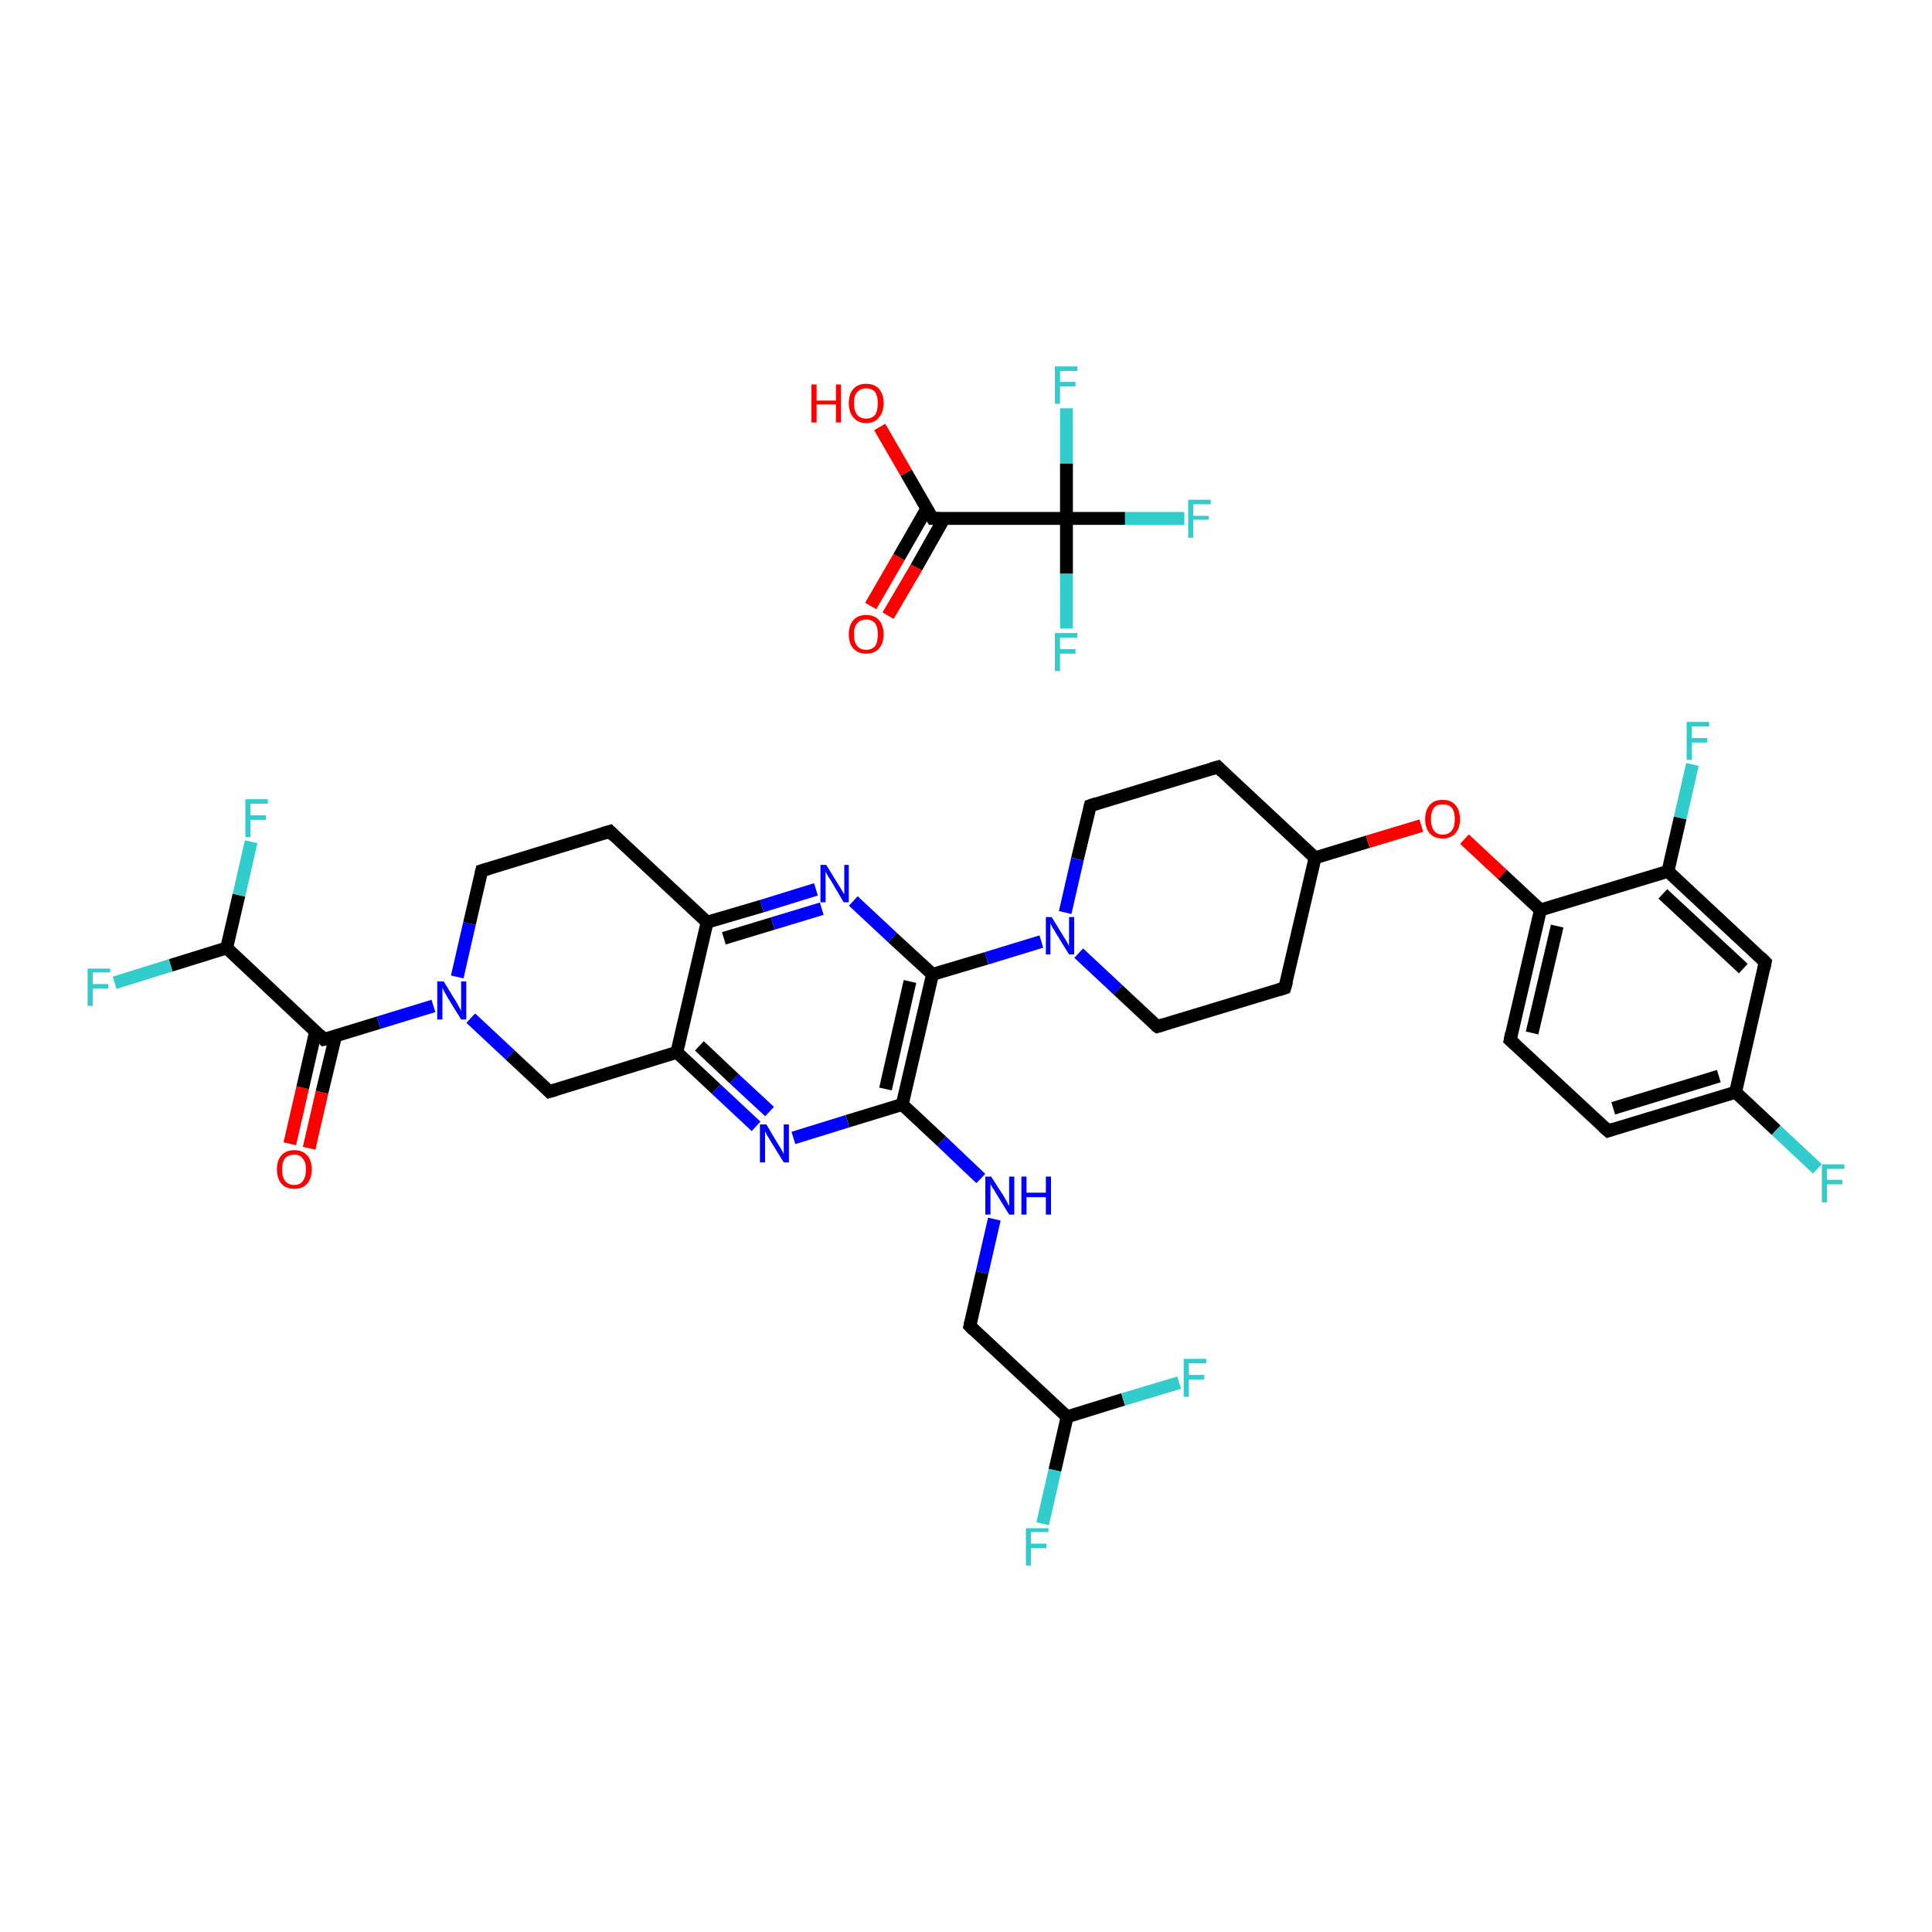 <?xml version='1.0' encoding='iso-8859-1'?>
<svg version='1.1' baseProfile='full'
              xmlns='http://www.w3.org/2000/svg'
                      xmlns:rdkit='http://www.rdkit.org/xml'
                      xmlns:xlink='http://www.w3.org/1999/xlink'
                  xml:space='preserve'
width='300px' height='300px' viewBox='0 0 300 300'>
<!-- END OF HEADER -->
<rect style='opacity:1.0;fill:#FFFFFF;stroke:none' width='300.0' height='300.0' x='0.0' y='0.0'> </rect>
<path class='bond-0 atom-0 atom-1' d='M 45.0,177.6 L 47.0,168.9' style='fill:none;fill-rule:evenodd;stroke:#FF0000;stroke-width:2.0px;stroke-linecap:butt;stroke-linejoin:miter;stroke-opacity:1' />
<path class='bond-0 atom-0 atom-1' d='M 47.0,168.9 L 49.0,160.2' style='fill:none;fill-rule:evenodd;stroke:#000000;stroke-width:2.0px;stroke-linecap:butt;stroke-linejoin:miter;stroke-opacity:1' />
<path class='bond-0 atom-0 atom-1' d='M 48.0,178.3 L 50.0,169.6' style='fill:none;fill-rule:evenodd;stroke:#FF0000;stroke-width:2.0px;stroke-linecap:butt;stroke-linejoin:miter;stroke-opacity:1' />
<path class='bond-0 atom-0 atom-1' d='M 50.0,169.6 L 52.1,160.9' style='fill:none;fill-rule:evenodd;stroke:#000000;stroke-width:2.0px;stroke-linecap:butt;stroke-linejoin:miter;stroke-opacity:1' />
<path class='bond-1 atom-1 atom-2' d='M 50.3,161.4 L 35.2,147.2' style='fill:none;fill-rule:evenodd;stroke:#000000;stroke-width:2.0px;stroke-linecap:butt;stroke-linejoin:miter;stroke-opacity:1' />
<path class='bond-2 atom-2 atom-3' d='M 35.2,147.2 L 26.5,149.9' style='fill:none;fill-rule:evenodd;stroke:#000000;stroke-width:2.0px;stroke-linecap:butt;stroke-linejoin:miter;stroke-opacity:1' />
<path class='bond-2 atom-2 atom-3' d='M 26.5,149.9 L 17.8,152.6' style='fill:none;fill-rule:evenodd;stroke:#33CCCC;stroke-width:2.0px;stroke-linecap:butt;stroke-linejoin:miter;stroke-opacity:1' />
<path class='bond-3 atom-2 atom-4' d='M 35.2,147.2 L 37.1,139.0' style='fill:none;fill-rule:evenodd;stroke:#000000;stroke-width:2.0px;stroke-linecap:butt;stroke-linejoin:miter;stroke-opacity:1' />
<path class='bond-3 atom-2 atom-4' d='M 37.1,139.0 L 39.0,130.7' style='fill:none;fill-rule:evenodd;stroke:#33CCCC;stroke-width:2.0px;stroke-linecap:butt;stroke-linejoin:miter;stroke-opacity:1' />
<path class='bond-4 atom-1 atom-5' d='M 50.3,161.4 L 58.8,158.8' style='fill:none;fill-rule:evenodd;stroke:#000000;stroke-width:2.0px;stroke-linecap:butt;stroke-linejoin:miter;stroke-opacity:1' />
<path class='bond-4 atom-1 atom-5' d='M 58.8,158.8 L 67.3,156.2' style='fill:none;fill-rule:evenodd;stroke:#0000FF;stroke-width:2.0px;stroke-linecap:butt;stroke-linejoin:miter;stroke-opacity:1' />
<path class='bond-5 atom-5 atom-6' d='M 71.0,151.7 L 72.9,143.4' style='fill:none;fill-rule:evenodd;stroke:#0000FF;stroke-width:2.0px;stroke-linecap:butt;stroke-linejoin:miter;stroke-opacity:1' />
<path class='bond-5 atom-5 atom-6' d='M 72.9,143.4 L 74.8,135.2' style='fill:none;fill-rule:evenodd;stroke:#000000;stroke-width:2.0px;stroke-linecap:butt;stroke-linejoin:miter;stroke-opacity:1' />
<path class='bond-6 atom-6 atom-7' d='M 74.8,135.2 L 94.7,129.1' style='fill:none;fill-rule:evenodd;stroke:#000000;stroke-width:2.0px;stroke-linecap:butt;stroke-linejoin:miter;stroke-opacity:1' />
<path class='bond-7 atom-7 atom-8' d='M 94.7,129.1 L 109.8,143.2' style='fill:none;fill-rule:evenodd;stroke:#000000;stroke-width:2.0px;stroke-linecap:butt;stroke-linejoin:miter;stroke-opacity:1' />
<path class='bond-8 atom-8 atom-9' d='M 109.8,143.2 L 118.3,140.7' style='fill:none;fill-rule:evenodd;stroke:#000000;stroke-width:2.0px;stroke-linecap:butt;stroke-linejoin:miter;stroke-opacity:1' />
<path class='bond-8 atom-8 atom-9' d='M 118.3,140.7 L 126.7,138.1' style='fill:none;fill-rule:evenodd;stroke:#0000FF;stroke-width:2.0px;stroke-linecap:butt;stroke-linejoin:miter;stroke-opacity:1' />
<path class='bond-8 atom-8 atom-9' d='M 112.4,145.7 L 120.0,143.4' style='fill:none;fill-rule:evenodd;stroke:#000000;stroke-width:2.0px;stroke-linecap:butt;stroke-linejoin:miter;stroke-opacity:1' />
<path class='bond-8 atom-8 atom-9' d='M 120.0,143.4 L 127.6,141.1' style='fill:none;fill-rule:evenodd;stroke:#0000FF;stroke-width:2.0px;stroke-linecap:butt;stroke-linejoin:miter;stroke-opacity:1' />
<path class='bond-9 atom-9 atom-10' d='M 132.5,139.9 L 138.6,145.6' style='fill:none;fill-rule:evenodd;stroke:#0000FF;stroke-width:2.0px;stroke-linecap:butt;stroke-linejoin:miter;stroke-opacity:1' />
<path class='bond-9 atom-9 atom-10' d='M 138.6,145.6 L 144.8,151.3' style='fill:none;fill-rule:evenodd;stroke:#000000;stroke-width:2.0px;stroke-linecap:butt;stroke-linejoin:miter;stroke-opacity:1' />
<path class='bond-10 atom-10 atom-11' d='M 144.8,151.3 L 153.2,148.8' style='fill:none;fill-rule:evenodd;stroke:#000000;stroke-width:2.0px;stroke-linecap:butt;stroke-linejoin:miter;stroke-opacity:1' />
<path class='bond-10 atom-10 atom-11' d='M 153.2,148.8 L 161.7,146.2' style='fill:none;fill-rule:evenodd;stroke:#0000FF;stroke-width:2.0px;stroke-linecap:butt;stroke-linejoin:miter;stroke-opacity:1' />
<path class='bond-11 atom-11 atom-12' d='M 167.5,148.0 L 173.6,153.7' style='fill:none;fill-rule:evenodd;stroke:#0000FF;stroke-width:2.0px;stroke-linecap:butt;stroke-linejoin:miter;stroke-opacity:1' />
<path class='bond-11 atom-11 atom-12' d='M 173.6,153.7 L 179.7,159.4' style='fill:none;fill-rule:evenodd;stroke:#000000;stroke-width:2.0px;stroke-linecap:butt;stroke-linejoin:miter;stroke-opacity:1' />
<path class='bond-12 atom-12 atom-13' d='M 179.7,159.4 L 199.5,153.4' style='fill:none;fill-rule:evenodd;stroke:#000000;stroke-width:2.0px;stroke-linecap:butt;stroke-linejoin:miter;stroke-opacity:1' />
<path class='bond-13 atom-13 atom-14' d='M 199.5,153.4 L 204.2,133.2' style='fill:none;fill-rule:evenodd;stroke:#000000;stroke-width:2.0px;stroke-linecap:butt;stroke-linejoin:miter;stroke-opacity:1' />
<path class='bond-14 atom-14 atom-15' d='M 204.2,133.2 L 212.4,130.7' style='fill:none;fill-rule:evenodd;stroke:#000000;stroke-width:2.0px;stroke-linecap:butt;stroke-linejoin:miter;stroke-opacity:1' />
<path class='bond-14 atom-14 atom-15' d='M 212.4,130.7 L 220.7,128.2' style='fill:none;fill-rule:evenodd;stroke:#FF0000;stroke-width:2.0px;stroke-linecap:butt;stroke-linejoin:miter;stroke-opacity:1' />
<path class='bond-15 atom-15 atom-16' d='M 227.4,130.3 L 233.3,135.8' style='fill:none;fill-rule:evenodd;stroke:#FF0000;stroke-width:2.0px;stroke-linecap:butt;stroke-linejoin:miter;stroke-opacity:1' />
<path class='bond-15 atom-15 atom-16' d='M 233.3,135.8 L 239.2,141.3' style='fill:none;fill-rule:evenodd;stroke:#000000;stroke-width:2.0px;stroke-linecap:butt;stroke-linejoin:miter;stroke-opacity:1' />
<path class='bond-16 atom-16 atom-17' d='M 239.2,141.3 L 234.5,161.5' style='fill:none;fill-rule:evenodd;stroke:#000000;stroke-width:2.0px;stroke-linecap:butt;stroke-linejoin:miter;stroke-opacity:1' />
<path class='bond-16 atom-16 atom-17' d='M 241.8,143.8 L 237.9,160.4' style='fill:none;fill-rule:evenodd;stroke:#000000;stroke-width:2.0px;stroke-linecap:butt;stroke-linejoin:miter;stroke-opacity:1' />
<path class='bond-17 atom-17 atom-18' d='M 234.5,161.5 L 249.7,175.6' style='fill:none;fill-rule:evenodd;stroke:#000000;stroke-width:2.0px;stroke-linecap:butt;stroke-linejoin:miter;stroke-opacity:1' />
<path class='bond-18 atom-18 atom-19' d='M 249.7,175.6 L 269.5,169.6' style='fill:none;fill-rule:evenodd;stroke:#000000;stroke-width:2.0px;stroke-linecap:butt;stroke-linejoin:miter;stroke-opacity:1' />
<path class='bond-18 atom-18 atom-19' d='M 250.5,172.1 L 266.9,167.1' style='fill:none;fill-rule:evenodd;stroke:#000000;stroke-width:2.0px;stroke-linecap:butt;stroke-linejoin:miter;stroke-opacity:1' />
<path class='bond-19 atom-19 atom-20' d='M 269.5,169.6 L 275.8,175.5' style='fill:none;fill-rule:evenodd;stroke:#000000;stroke-width:2.0px;stroke-linecap:butt;stroke-linejoin:miter;stroke-opacity:1' />
<path class='bond-19 atom-19 atom-20' d='M 275.8,175.5 L 282.2,181.5' style='fill:none;fill-rule:evenodd;stroke:#33CCCC;stroke-width:2.0px;stroke-linecap:butt;stroke-linejoin:miter;stroke-opacity:1' />
<path class='bond-20 atom-19 atom-21' d='M 269.5,169.6 L 274.1,149.4' style='fill:none;fill-rule:evenodd;stroke:#000000;stroke-width:2.0px;stroke-linecap:butt;stroke-linejoin:miter;stroke-opacity:1' />
<path class='bond-21 atom-21 atom-22' d='M 274.1,149.4 L 259.0,135.3' style='fill:none;fill-rule:evenodd;stroke:#000000;stroke-width:2.0px;stroke-linecap:butt;stroke-linejoin:miter;stroke-opacity:1' />
<path class='bond-21 atom-21 atom-22' d='M 270.7,150.4 L 258.2,138.8' style='fill:none;fill-rule:evenodd;stroke:#000000;stroke-width:2.0px;stroke-linecap:butt;stroke-linejoin:miter;stroke-opacity:1' />
<path class='bond-22 atom-22 atom-23' d='M 259.0,135.3 L 260.9,127.0' style='fill:none;fill-rule:evenodd;stroke:#000000;stroke-width:2.0px;stroke-linecap:butt;stroke-linejoin:miter;stroke-opacity:1' />
<path class='bond-22 atom-22 atom-23' d='M 260.9,127.0 L 262.8,118.7' style='fill:none;fill-rule:evenodd;stroke:#33CCCC;stroke-width:2.0px;stroke-linecap:butt;stroke-linejoin:miter;stroke-opacity:1' />
<path class='bond-23 atom-14 atom-24' d='M 204.2,133.2 L 189.1,119.1' style='fill:none;fill-rule:evenodd;stroke:#000000;stroke-width:2.0px;stroke-linecap:butt;stroke-linejoin:miter;stroke-opacity:1' />
<path class='bond-24 atom-24 atom-25' d='M 189.1,119.1 L 169.3,125.1' style='fill:none;fill-rule:evenodd;stroke:#000000;stroke-width:2.0px;stroke-linecap:butt;stroke-linejoin:miter;stroke-opacity:1' />
<path class='bond-25 atom-10 atom-26' d='M 144.8,151.3 L 140.1,171.5' style='fill:none;fill-rule:evenodd;stroke:#000000;stroke-width:2.0px;stroke-linecap:butt;stroke-linejoin:miter;stroke-opacity:1' />
<path class='bond-25 atom-10 atom-26' d='M 141.3,152.4 L 137.5,169.1' style='fill:none;fill-rule:evenodd;stroke:#000000;stroke-width:2.0px;stroke-linecap:butt;stroke-linejoin:miter;stroke-opacity:1' />
<path class='bond-26 atom-26 atom-27' d='M 140.1,171.5 L 146.2,177.2' style='fill:none;fill-rule:evenodd;stroke:#000000;stroke-width:2.0px;stroke-linecap:butt;stroke-linejoin:miter;stroke-opacity:1' />
<path class='bond-26 atom-26 atom-27' d='M 146.2,177.2 L 152.3,183.0' style='fill:none;fill-rule:evenodd;stroke:#0000FF;stroke-width:2.0px;stroke-linecap:butt;stroke-linejoin:miter;stroke-opacity:1' />
<path class='bond-27 atom-27 atom-28' d='M 154.4,189.3 L 152.5,197.6' style='fill:none;fill-rule:evenodd;stroke:#0000FF;stroke-width:2.0px;stroke-linecap:butt;stroke-linejoin:miter;stroke-opacity:1' />
<path class='bond-27 atom-27 atom-28' d='M 152.5,197.6 L 150.6,205.9' style='fill:none;fill-rule:evenodd;stroke:#000000;stroke-width:2.0px;stroke-linecap:butt;stroke-linejoin:miter;stroke-opacity:1' />
<path class='bond-28 atom-28 atom-29' d='M 150.6,205.9 L 165.7,220.0' style='fill:none;fill-rule:evenodd;stroke:#000000;stroke-width:2.0px;stroke-linecap:butt;stroke-linejoin:miter;stroke-opacity:1' />
<path class='bond-29 atom-29 atom-30' d='M 165.7,220.0 L 163.8,228.3' style='fill:none;fill-rule:evenodd;stroke:#000000;stroke-width:2.0px;stroke-linecap:butt;stroke-linejoin:miter;stroke-opacity:1' />
<path class='bond-29 atom-29 atom-30' d='M 163.8,228.3 L 161.9,236.6' style='fill:none;fill-rule:evenodd;stroke:#33CCCC;stroke-width:2.0px;stroke-linecap:butt;stroke-linejoin:miter;stroke-opacity:1' />
<path class='bond-30 atom-29 atom-31' d='M 165.7,220.0 L 174.4,217.3' style='fill:none;fill-rule:evenodd;stroke:#000000;stroke-width:2.0px;stroke-linecap:butt;stroke-linejoin:miter;stroke-opacity:1' />
<path class='bond-30 atom-29 atom-31' d='M 174.4,217.3 L 183.1,214.7' style='fill:none;fill-rule:evenodd;stroke:#33CCCC;stroke-width:2.0px;stroke-linecap:butt;stroke-linejoin:miter;stroke-opacity:1' />
<path class='bond-31 atom-26 atom-32' d='M 140.1,171.5 L 131.6,174.1' style='fill:none;fill-rule:evenodd;stroke:#000000;stroke-width:2.0px;stroke-linecap:butt;stroke-linejoin:miter;stroke-opacity:1' />
<path class='bond-31 atom-26 atom-32' d='M 131.6,174.1 L 123.2,176.7' style='fill:none;fill-rule:evenodd;stroke:#0000FF;stroke-width:2.0px;stroke-linecap:butt;stroke-linejoin:miter;stroke-opacity:1' />
<path class='bond-32 atom-32 atom-33' d='M 117.4,174.9 L 111.2,169.1' style='fill:none;fill-rule:evenodd;stroke:#0000FF;stroke-width:2.0px;stroke-linecap:butt;stroke-linejoin:miter;stroke-opacity:1' />
<path class='bond-32 atom-32 atom-33' d='M 111.2,169.1 L 105.1,163.4' style='fill:none;fill-rule:evenodd;stroke:#000000;stroke-width:2.0px;stroke-linecap:butt;stroke-linejoin:miter;stroke-opacity:1' />
<path class='bond-32 atom-32 atom-33' d='M 119.5,172.6 L 114.0,167.5' style='fill:none;fill-rule:evenodd;stroke:#0000FF;stroke-width:2.0px;stroke-linecap:butt;stroke-linejoin:miter;stroke-opacity:1' />
<path class='bond-32 atom-32 atom-33' d='M 114.0,167.5 L 108.6,162.4' style='fill:none;fill-rule:evenodd;stroke:#000000;stroke-width:2.0px;stroke-linecap:butt;stroke-linejoin:miter;stroke-opacity:1' />
<path class='bond-33 atom-33 atom-34' d='M 105.1,163.4 L 85.3,169.5' style='fill:none;fill-rule:evenodd;stroke:#000000;stroke-width:2.0px;stroke-linecap:butt;stroke-linejoin:miter;stroke-opacity:1' />
<path class='bond-34 atom-35 atom-36' d='M 135.2,94.1 L 139.6,86.5' style='fill:none;fill-rule:evenodd;stroke:#FF0000;stroke-width:2.0px;stroke-linecap:butt;stroke-linejoin:miter;stroke-opacity:1' />
<path class='bond-34 atom-35 atom-36' d='M 139.6,86.5 L 143.9,79.0' style='fill:none;fill-rule:evenodd;stroke:#000000;stroke-width:2.0px;stroke-linecap:butt;stroke-linejoin:miter;stroke-opacity:1' />
<path class='bond-34 atom-35 atom-36' d='M 137.9,95.6 L 142.3,88.1' style='fill:none;fill-rule:evenodd;stroke:#FF0000;stroke-width:2.0px;stroke-linecap:butt;stroke-linejoin:miter;stroke-opacity:1' />
<path class='bond-34 atom-35 atom-36' d='M 142.3,88.1 L 146.6,80.5' style='fill:none;fill-rule:evenodd;stroke:#000000;stroke-width:2.0px;stroke-linecap:butt;stroke-linejoin:miter;stroke-opacity:1' />
<path class='bond-35 atom-36 atom-37' d='M 144.8,80.5 L 140.7,73.4' style='fill:none;fill-rule:evenodd;stroke:#000000;stroke-width:2.0px;stroke-linecap:butt;stroke-linejoin:miter;stroke-opacity:1' />
<path class='bond-35 atom-36 atom-37' d='M 140.7,73.4 L 136.6,66.3' style='fill:none;fill-rule:evenodd;stroke:#FF0000;stroke-width:2.0px;stroke-linecap:butt;stroke-linejoin:miter;stroke-opacity:1' />
<path class='bond-36 atom-36 atom-38' d='M 144.8,80.5 L 165.6,80.5' style='fill:none;fill-rule:evenodd;stroke:#000000;stroke-width:2.0px;stroke-linecap:butt;stroke-linejoin:miter;stroke-opacity:1' />
<path class='bond-37 atom-38 atom-39' d='M 165.6,80.5 L 174.7,80.5' style='fill:none;fill-rule:evenodd;stroke:#000000;stroke-width:2.0px;stroke-linecap:butt;stroke-linejoin:miter;stroke-opacity:1' />
<path class='bond-37 atom-38 atom-39' d='M 174.7,80.5 L 183.9,80.5' style='fill:none;fill-rule:evenodd;stroke:#33CCCC;stroke-width:2.0px;stroke-linecap:butt;stroke-linejoin:miter;stroke-opacity:1' />
<path class='bond-38 atom-38 atom-40' d='M 165.6,80.5 L 165.6,89.1' style='fill:none;fill-rule:evenodd;stroke:#000000;stroke-width:2.0px;stroke-linecap:butt;stroke-linejoin:miter;stroke-opacity:1' />
<path class='bond-38 atom-38 atom-40' d='M 165.6,89.1 L 165.6,97.6' style='fill:none;fill-rule:evenodd;stroke:#33CCCC;stroke-width:2.0px;stroke-linecap:butt;stroke-linejoin:miter;stroke-opacity:1' />
<path class='bond-39 atom-38 atom-41' d='M 165.6,80.5 L 165.6,72.0' style='fill:none;fill-rule:evenodd;stroke:#000000;stroke-width:2.0px;stroke-linecap:butt;stroke-linejoin:miter;stroke-opacity:1' />
<path class='bond-39 atom-38 atom-41' d='M 165.6,72.0 L 165.6,63.4' style='fill:none;fill-rule:evenodd;stroke:#33CCCC;stroke-width:2.0px;stroke-linecap:butt;stroke-linejoin:miter;stroke-opacity:1' />
<path class='bond-40 atom-34 atom-5' d='M 85.3,169.5 L 79.2,163.8' style='fill:none;fill-rule:evenodd;stroke:#000000;stroke-width:2.0px;stroke-linecap:butt;stroke-linejoin:miter;stroke-opacity:1' />
<path class='bond-40 atom-34 atom-5' d='M 79.2,163.8 L 73.1,158.1' style='fill:none;fill-rule:evenodd;stroke:#0000FF;stroke-width:2.0px;stroke-linecap:butt;stroke-linejoin:miter;stroke-opacity:1' />
<path class='bond-41 atom-33 atom-8' d='M 105.1,163.4 L 109.8,143.2' style='fill:none;fill-rule:evenodd;stroke:#000000;stroke-width:2.0px;stroke-linecap:butt;stroke-linejoin:miter;stroke-opacity:1' />
<path class='bond-42 atom-25 atom-11' d='M 169.3,125.1 L 167.3,133.4' style='fill:none;fill-rule:evenodd;stroke:#000000;stroke-width:2.0px;stroke-linecap:butt;stroke-linejoin:miter;stroke-opacity:1' />
<path class='bond-42 atom-25 atom-11' d='M 167.3,133.4 L 165.4,141.7' style='fill:none;fill-rule:evenodd;stroke:#0000FF;stroke-width:2.0px;stroke-linecap:butt;stroke-linejoin:miter;stroke-opacity:1' />
<path class='bond-43 atom-22 atom-16' d='M 259.0,135.3 L 239.2,141.3' style='fill:none;fill-rule:evenodd;stroke:#000000;stroke-width:2.0px;stroke-linecap:butt;stroke-linejoin:miter;stroke-opacity:1' />
<path d='M 49.6,160.7 L 50.3,161.4 L 50.8,161.3' style='fill:none;stroke:#000000;stroke-width:2.0px;stroke-linecap:butt;stroke-linejoin:miter;stroke-opacity:1;' />
<path d='M 74.7,135.6 L 74.8,135.2 L 75.8,134.9' style='fill:none;stroke:#000000;stroke-width:2.0px;stroke-linecap:butt;stroke-linejoin:miter;stroke-opacity:1;' />
<path d='M 93.7,129.4 L 94.7,129.1 L 95.4,129.8' style='fill:none;stroke:#000000;stroke-width:2.0px;stroke-linecap:butt;stroke-linejoin:miter;stroke-opacity:1;' />
<path d='M 179.4,159.2 L 179.7,159.4 L 180.7,159.1' style='fill:none;stroke:#000000;stroke-width:2.0px;stroke-linecap:butt;stroke-linejoin:miter;stroke-opacity:1;' />
<path d='M 198.6,153.7 L 199.5,153.4 L 199.8,152.4' style='fill:none;stroke:#000000;stroke-width:2.0px;stroke-linecap:butt;stroke-linejoin:miter;stroke-opacity:1;' />
<path d='M 234.7,160.5 L 234.5,161.5 L 235.3,162.2' style='fill:none;stroke:#000000;stroke-width:2.0px;stroke-linecap:butt;stroke-linejoin:miter;stroke-opacity:1;' />
<path d='M 248.9,174.9 L 249.7,175.6 L 250.6,175.3' style='fill:none;stroke:#000000;stroke-width:2.0px;stroke-linecap:butt;stroke-linejoin:miter;stroke-opacity:1;' />
<path d='M 273.9,150.4 L 274.1,149.4 L 273.4,148.7' style='fill:none;stroke:#000000;stroke-width:2.0px;stroke-linecap:butt;stroke-linejoin:miter;stroke-opacity:1;' />
<path d='M 189.8,119.8 L 189.1,119.1 L 188.1,119.4' style='fill:none;stroke:#000000;stroke-width:2.0px;stroke-linecap:butt;stroke-linejoin:miter;stroke-opacity:1;' />
<path d='M 170.2,124.8 L 169.3,125.1 L 169.2,125.5' style='fill:none;stroke:#000000;stroke-width:2.0px;stroke-linecap:butt;stroke-linejoin:miter;stroke-opacity:1;' />
<path d='M 150.7,205.4 L 150.6,205.9 L 151.3,206.6' style='fill:none;stroke:#000000;stroke-width:2.0px;stroke-linecap:butt;stroke-linejoin:miter;stroke-opacity:1;' />
<path d='M 86.3,169.2 L 85.3,169.5 L 85.0,169.2' style='fill:none;stroke:#000000;stroke-width:2.0px;stroke-linecap:butt;stroke-linejoin:miter;stroke-opacity:1;' />
<path d='M 144.6,80.2 L 144.8,80.5 L 145.9,80.5' style='fill:none;stroke:#000000;stroke-width:2.0px;stroke-linecap:butt;stroke-linejoin:miter;stroke-opacity:1;' />
<path class='atom-0' d='M 43.0 181.6
Q 43.0 180.2, 43.7 179.4
Q 44.4 178.6, 45.7 178.6
Q 47.0 178.6, 47.7 179.4
Q 48.4 180.2, 48.4 181.6
Q 48.4 183.0, 47.7 183.8
Q 47.0 184.6, 45.7 184.6
Q 44.4 184.6, 43.7 183.8
Q 43.0 183.0, 43.0 181.6
M 45.7 184.0
Q 46.6 184.0, 47.0 183.4
Q 47.5 182.8, 47.5 181.6
Q 47.5 180.4, 47.0 179.9
Q 46.6 179.3, 45.7 179.3
Q 44.8 179.3, 44.3 179.8
Q 43.8 180.4, 43.8 181.6
Q 43.8 182.8, 44.3 183.4
Q 44.8 184.0, 45.7 184.0
' fill='#FF0000'/>
<path class='atom-3' d='M 13.6 150.4
L 17.1 150.4
L 17.1 151.0
L 14.4 151.0
L 14.4 152.8
L 16.8 152.8
L 16.8 153.5
L 14.4 153.5
L 14.4 156.2
L 13.6 156.2
L 13.6 150.4
' fill='#33CCCC'/>
<path class='atom-4' d='M 38.1 124.1
L 41.6 124.1
L 41.6 124.8
L 38.9 124.8
L 38.9 126.6
L 41.3 126.6
L 41.3 127.3
L 38.9 127.3
L 38.9 130.0
L 38.1 130.0
L 38.1 124.1
' fill='#33CCCC'/>
<path class='atom-5' d='M 68.9 152.4
L 70.8 155.5
Q 71.0 155.8, 71.3 156.4
Q 71.6 156.9, 71.6 157.0
L 71.6 152.4
L 72.4 152.4
L 72.4 158.3
L 71.6 158.3
L 69.5 154.9
Q 69.3 154.5, 69.0 154.0
Q 68.8 153.6, 68.7 153.4
L 68.7 158.3
L 67.9 158.3
L 67.9 152.4
L 68.9 152.4
' fill='#0000FF'/>
<path class='atom-9' d='M 128.3 134.3
L 130.2 137.4
Q 130.4 137.7, 130.7 138.2
Q 131.0 138.8, 131.1 138.8
L 131.1 134.3
L 131.8 134.3
L 131.8 140.1
L 131.0 140.1
L 129.0 136.7
Q 128.7 136.3, 128.5 135.9
Q 128.2 135.4, 128.2 135.3
L 128.2 140.1
L 127.4 140.1
L 127.4 134.3
L 128.3 134.3
' fill='#0000FF'/>
<path class='atom-11' d='M 163.3 142.4
L 165.2 145.5
Q 165.4 145.8, 165.7 146.3
Q 166.0 146.9, 166.0 146.9
L 166.0 142.4
L 166.8 142.4
L 166.8 148.2
L 166.0 148.2
L 163.9 144.8
Q 163.7 144.4, 163.4 144.0
Q 163.2 143.5, 163.1 143.4
L 163.1 148.2
L 162.4 148.2
L 162.4 142.4
L 163.3 142.4
' fill='#0000FF'/>
<path class='atom-15' d='M 221.3 127.2
Q 221.3 125.8, 222.0 125.0
Q 222.7 124.2, 224.0 124.2
Q 225.3 124.2, 226.0 125.0
Q 226.7 125.8, 226.7 127.2
Q 226.7 128.6, 226.0 129.4
Q 225.3 130.2, 224.0 130.2
Q 222.7 130.2, 222.0 129.4
Q 221.3 128.6, 221.3 127.2
M 224.0 129.6
Q 224.9 129.6, 225.4 129.0
Q 225.9 128.4, 225.9 127.2
Q 225.9 126.0, 225.4 125.4
Q 224.9 124.9, 224.0 124.9
Q 223.1 124.9, 222.7 125.4
Q 222.2 126.0, 222.2 127.2
Q 222.2 128.4, 222.7 129.0
Q 223.1 129.6, 224.0 129.6
' fill='#FF0000'/>
<path class='atom-20' d='M 282.9 180.8
L 286.4 180.8
L 286.4 181.5
L 283.7 181.5
L 283.7 183.2
L 286.1 183.2
L 286.1 183.9
L 283.7 183.9
L 283.7 186.7
L 282.9 186.7
L 282.9 180.8
' fill='#33CCCC'/>
<path class='atom-23' d='M 261.9 112.1
L 265.4 112.1
L 265.4 112.8
L 262.7 112.8
L 262.7 114.6
L 265.1 114.6
L 265.1 115.3
L 262.7 115.3
L 262.7 118.0
L 261.9 118.0
L 261.9 112.1
' fill='#33CCCC'/>
<path class='atom-27' d='M 153.9 182.7
L 155.9 185.8
Q 156.1 186.2, 156.4 186.7
Q 156.7 187.3, 156.7 187.3
L 156.7 182.7
L 157.5 182.7
L 157.5 188.6
L 156.7 188.6
L 154.6 185.2
Q 154.4 184.8, 154.1 184.4
Q 153.8 183.9, 153.8 183.8
L 153.8 188.6
L 153.0 188.6
L 153.0 182.7
L 153.9 182.7
' fill='#0000FF'/>
<path class='atom-27' d='M 158.6 182.7
L 159.4 182.7
L 159.4 185.2
L 162.4 185.2
L 162.4 182.7
L 163.2 182.7
L 163.2 188.6
L 162.4 188.6
L 162.4 185.9
L 159.4 185.9
L 159.4 188.6
L 158.6 188.6
L 158.6 182.7
' fill='#0000FF'/>
<path class='atom-30' d='M 159.3 237.3
L 162.8 237.3
L 162.8 237.9
L 160.1 237.9
L 160.1 239.7
L 162.5 239.7
L 162.5 240.4
L 160.1 240.4
L 160.1 243.1
L 159.3 243.1
L 159.3 237.3
' fill='#33CCCC'/>
<path class='atom-31' d='M 183.8 211.0
L 187.3 211.0
L 187.3 211.7
L 184.6 211.7
L 184.6 213.5
L 187.0 213.5
L 187.0 214.2
L 184.6 214.2
L 184.6 216.9
L 183.8 216.9
L 183.8 211.0
' fill='#33CCCC'/>
<path class='atom-32' d='M 119.0 174.6
L 120.9 177.8
Q 121.1 178.1, 121.4 178.6
Q 121.7 179.2, 121.7 179.2
L 121.7 174.6
L 122.5 174.6
L 122.5 180.5
L 121.7 180.5
L 119.6 177.1
Q 119.4 176.7, 119.1 176.3
Q 118.9 175.8, 118.8 175.7
L 118.8 180.5
L 118.0 180.5
L 118.0 174.6
L 119.0 174.6
' fill='#0000FF'/>
<path class='atom-35' d='M 131.8 98.5
Q 131.8 97.1, 132.5 96.3
Q 133.2 95.5, 134.5 95.5
Q 135.8 95.5, 136.5 96.3
Q 137.2 97.1, 137.2 98.5
Q 137.2 99.9, 136.5 100.7
Q 135.8 101.5, 134.5 101.5
Q 133.2 101.5, 132.5 100.7
Q 131.8 99.9, 131.8 98.5
M 134.5 100.9
Q 135.4 100.9, 135.9 100.3
Q 136.3 99.7, 136.3 98.5
Q 136.3 97.3, 135.9 96.8
Q 135.4 96.2, 134.5 96.2
Q 133.6 96.2, 133.1 96.8
Q 132.6 97.3, 132.6 98.5
Q 132.6 99.7, 133.1 100.3
Q 133.6 100.9, 134.5 100.9
' fill='#FF0000'/>
<path class='atom-37' d='M 126.0 59.7
L 126.8 59.7
L 126.8 62.2
L 129.8 62.2
L 129.8 59.7
L 130.6 59.7
L 130.6 65.6
L 129.8 65.6
L 129.8 62.8
L 126.8 62.8
L 126.8 65.6
L 126.0 65.6
L 126.0 59.7
' fill='#FF0000'/>
<path class='atom-37' d='M 131.8 62.6
Q 131.8 61.2, 132.5 60.4
Q 133.2 59.6, 134.5 59.6
Q 135.8 59.6, 136.5 60.4
Q 137.2 61.2, 137.2 62.6
Q 137.2 64.0, 136.5 64.8
Q 135.8 65.7, 134.5 65.7
Q 133.2 65.7, 132.5 64.8
Q 131.8 64.0, 131.8 62.6
M 134.5 65.0
Q 135.4 65.0, 135.9 64.4
Q 136.3 63.8, 136.3 62.6
Q 136.3 61.5, 135.9 60.9
Q 135.4 60.3, 134.5 60.3
Q 133.6 60.3, 133.1 60.9
Q 132.6 61.4, 132.6 62.6
Q 132.6 63.8, 133.1 64.4
Q 133.6 65.0, 134.5 65.0
' fill='#FF0000'/>
<path class='atom-39' d='M 184.5 77.6
L 188.0 77.6
L 188.0 78.3
L 185.3 78.3
L 185.3 80.1
L 187.7 80.1
L 187.7 80.7
L 185.3 80.7
L 185.3 83.5
L 184.5 83.5
L 184.5 77.6
' fill='#33CCCC'/>
<path class='atom-40' d='M 163.8 98.3
L 167.3 98.3
L 167.3 99.0
L 164.6 99.0
L 164.6 100.8
L 167.0 100.8
L 167.0 101.5
L 164.6 101.5
L 164.6 104.2
L 163.8 104.2
L 163.8 98.3
' fill='#33CCCC'/>
<path class='atom-41' d='M 163.8 56.9
L 167.3 56.9
L 167.3 57.6
L 164.6 57.6
L 164.6 59.3
L 167.0 59.3
L 167.0 60.0
L 164.6 60.0
L 164.6 62.7
L 163.8 62.7
L 163.8 56.9
' fill='#33CCCC'/>
</svg>
